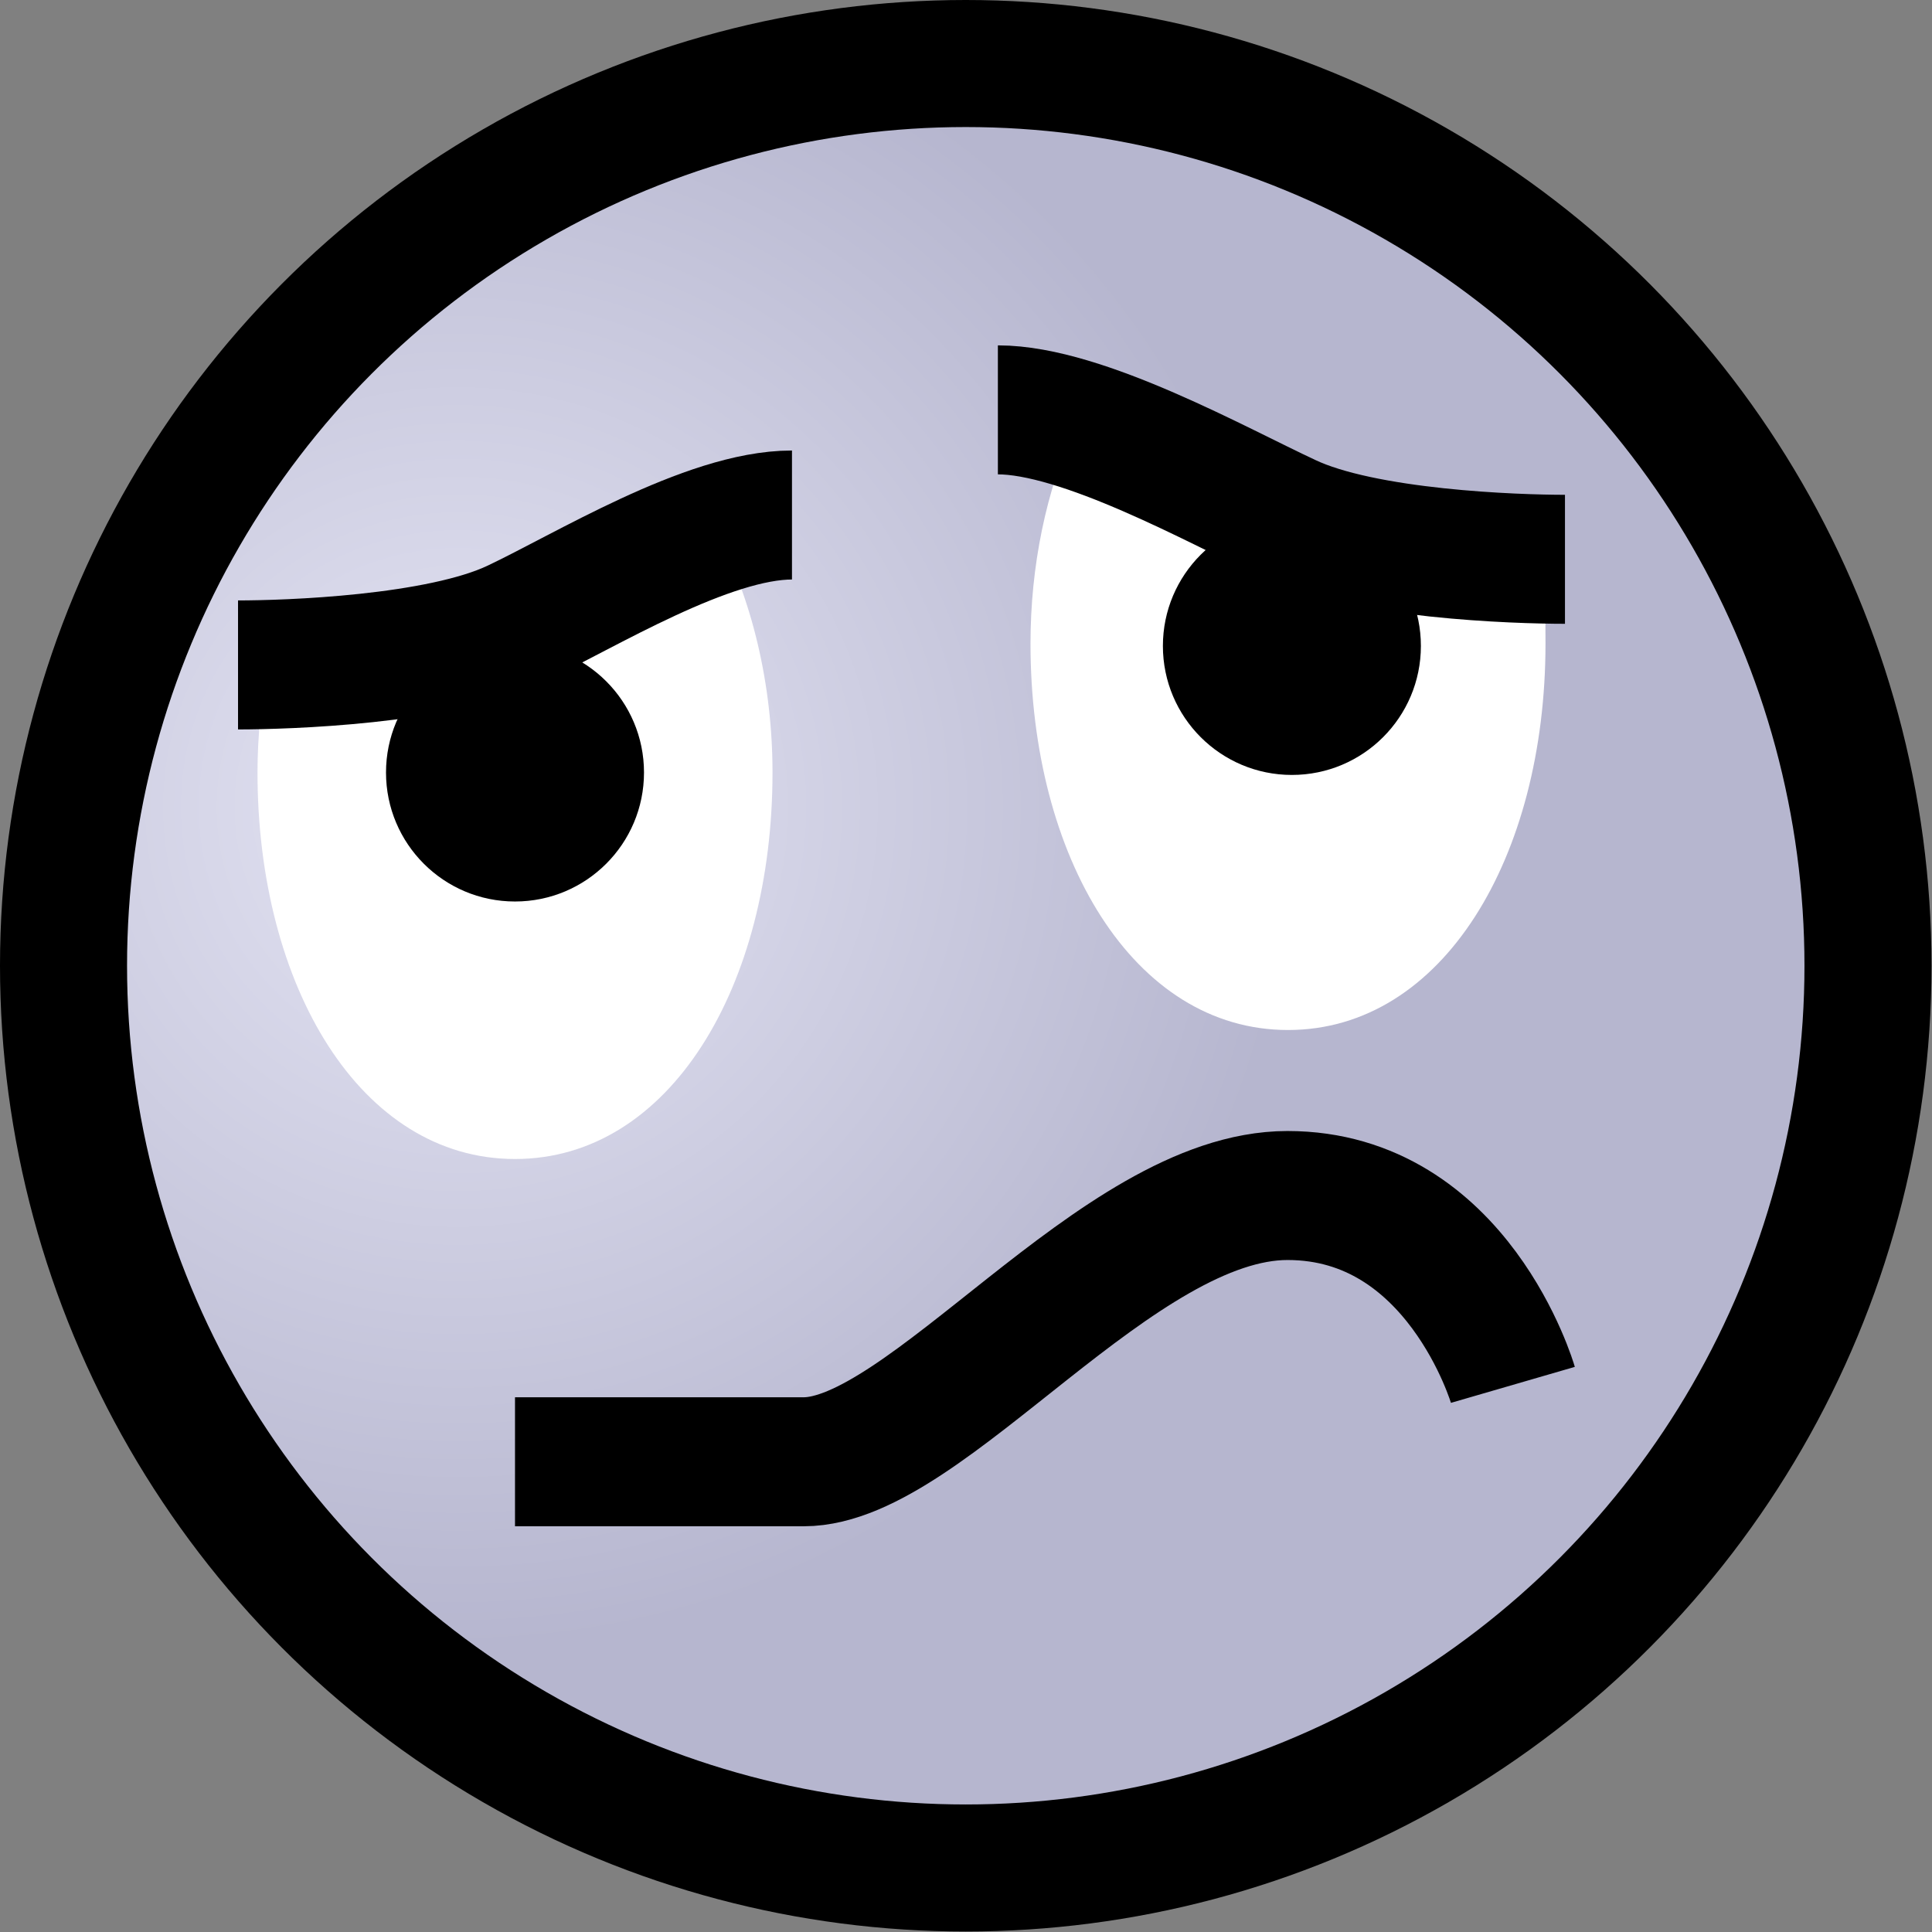 <?xml version="1.0" encoding="UTF-8" standalone="no"?>
<svg
   xmlns:dc="http://purl.org/dc/elements/1.1/"
   xmlns:cc="http://creativecommons.org/ns#"
   xmlns:rdf="http://www.w3.org/1999/02/22-rdf-syntax-ns#"
   xmlns:svg="http://www.w3.org/2000/svg"
   xmlns="http://www.w3.org/2000/svg"
   xmlns:xlink="http://www.w3.org/1999/xlink"
   id="svg8"
   version="1.1"
   viewBox="0 0 3.969 3.969"
   height="16"
   width="16">
  <rect x="0" y="0" width="3.969" height="3.969" fill="#808080" stroke="none"/>
  <defs
     id="defs2">
    <linearGradient
       id="linearGradient1055">
      <stop
         style="stop-color:#e5e5f4;stop-opacity:1"
         offset="0"
         id="stop1051" />
      <stop
         style="stop-color:#b6b6cf;stop-opacity:1"
         offset="1"
         id="stop1053" />
    </linearGradient>
    <radialGradient
       gradientUnits="userSpaceOnUse"
       r="7.163"
       fy="143.924"
       fx="-1327.906"
       cy="143.924"
       cx="-1327.906"
       id="radialGradient1057"
       xlink:href="#linearGradient1055"
       gradientTransform="matrix(0.241,0,0,0.241,320.964,-33.028)" />
  </defs>
  <circle
     style="fill:#000000"
     id="path826-97"
     cx="1.984"
     cy="1.984"
     r="1.984" />
  <circle
     style="fill:url(#radialGradient1057)"
     id="path826-9-3"
     cx="1.984"
     cy="1.984"
     r="1.723" />
  <path
     id="ellipse1472"
     style="fill:#ffffff"
     d="m 2.209,0.876 c -0.06,0.132 -0.092,0.287 -0.092,0.446 -10e-5,0.438 0.211,0.794 0.529,0.794 0.318,0 0.529,-0.355 0.529,-0.794 0,-0.054 0,-0.108 -0.011,-0.161 C 3.03,1.158 2.815,1.144 2.686,1.084 2.566,1.027 2.372,0.913 2.209,0.876 Z" />
  <path
     id="path1470"
     style="fill:#ffffff"
     d="M 1.47,1.09 C 1.323,1.138 1.163,1.233 1.058,1.282 0.921,1.347 0.679,1.359 0.551,1.362 c -0.014,0.073 -0.022,0.149 -0.022,0.225 0,0.438 0.211,0.794 0.529,0.794 0.318,0 0.529,-0.355 0.529,-0.794 0,-0.181 -0.042,-0.357 -0.117,-0.498 z" />
  <circle
     style="fill:#000000"
     id="circle1486"
     cx="2.654"
     cy="1.327"
     r="0.265" />
  <circle
     id="path1484"
     cx="1.058"
     cy="1.587"
     r="0.265"
     style="fill:#000000" />
  <path
     style="stroke:#000000;stroke-width:0.265;stroke-linecap:butt;stroke-linejoin:miter;stroke-miterlimit:4;stroke-dasharray:none;stroke-opacity:1"
     d="m 3.215,1.149 c -0.1,0 -0.413,-0.01 -0.569,-0.084 C 2.502,0.998 2.224,0.842 2.05,0.842"
     id="path1482" />
  <path
     style="stroke:#000000;stroke-width:0.265;stroke-linecap:butt;stroke-linejoin:miter;stroke-miterlimit:4;stroke-dasharray:none;stroke-opacity:1"
     d="m 0.489,1.366 c 0.1,0 0.413,-0.01 0.569,-0.084 0.144,-0.068 0.395,-0.224 0.569,-0.224"
     id="path1466" />
  <path
     style="display:inline;fill:none;stroke:#000000;stroke-width:0.265px;stroke-linecap:butt;stroke-linejoin:miter;stroke-opacity:1"
     d="m 1.058,3.003 h 0.593 c 0.253,0 0.644,-0.547 0.994,-0.547 0.35,0 0.463,0.389 0.463,0.389"
     id="path1478" />
</svg>
